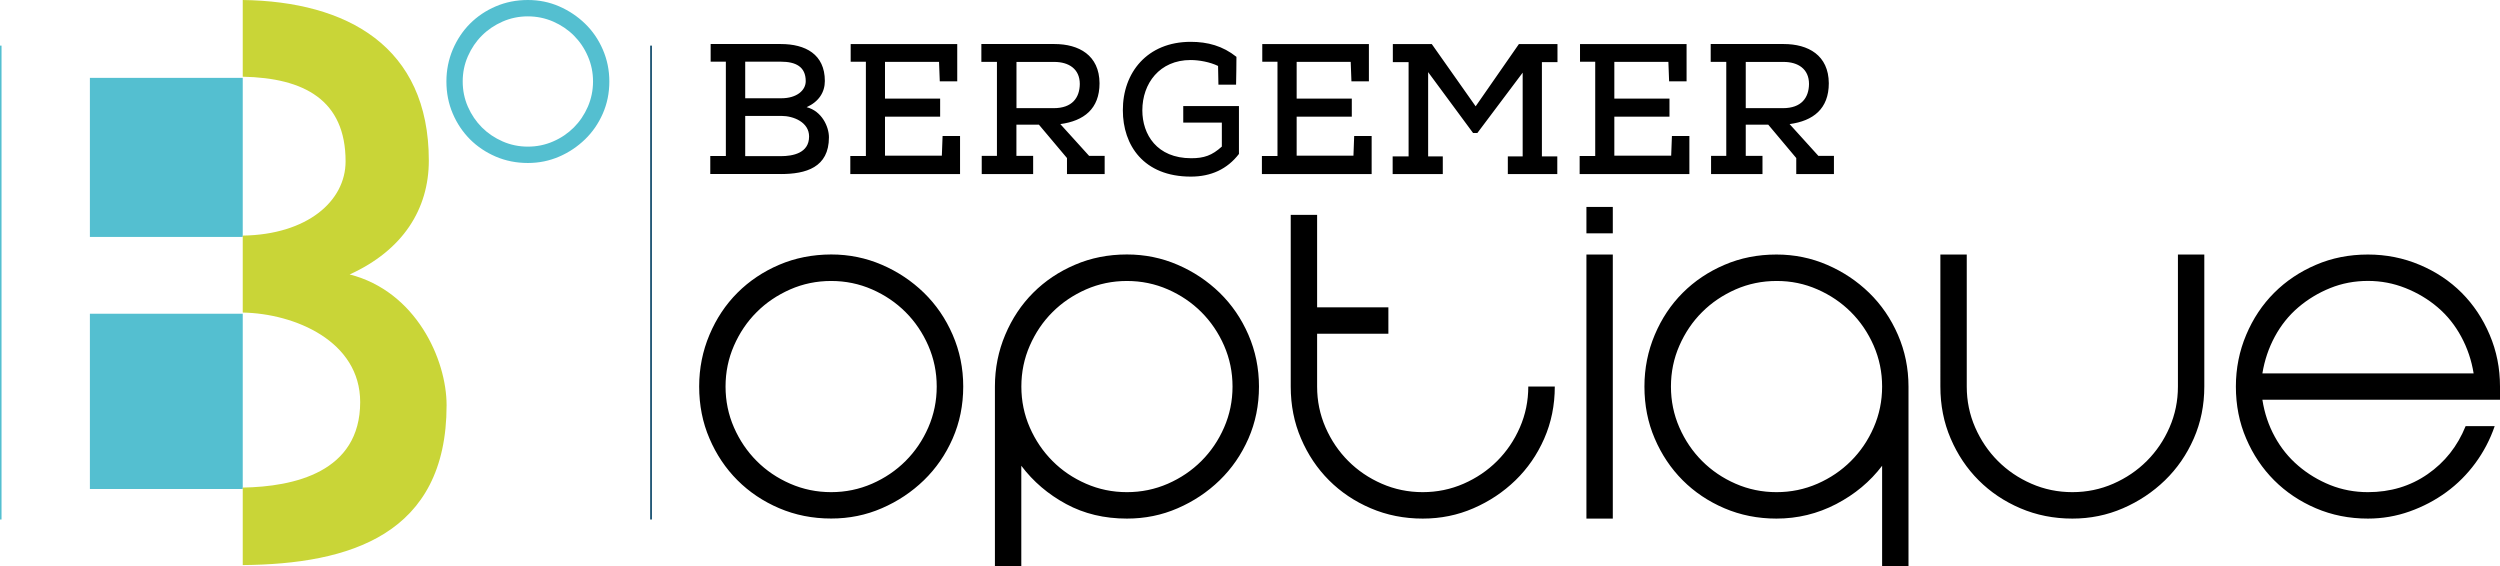 <?xml version="1.0" encoding="utf-8"?>
<!-- Generator: Adobe Illustrator 23.0.1, SVG Export Plug-In . SVG Version: 6.00 Build 0)  -->
<svg version="1.1" id="Calque_1" xmlns="http://www.w3.org/2000/svg" xmlns:xlink="http://www.w3.org/1999/xlink" x="0px" y="0px"
	 viewBox="0 0 409.38 92.7" style="enable-background:new 0 0 409.38 92.7;" xml:space="preserve">
<style type="text/css">
	.st0{fill:#54BFD0;}
	.st1{fill:#C9D537;}
	.st2{fill:none;stroke:#54BFD0;stroke-width:0.503;}
	.st3{fill:none;stroke:#084466;stroke-width:0.274;}
</style>
<path class="st0" d="M81.19,1.04c-1.62,0.69-3.03,1.64-4.22,2.83c-1.19,1.19-2.13,2.61-2.83,4.24c-0.69,1.64-1.04,3.38-1.04,5.23
	c0,1.89,0.35,3.64,1.04,5.26c0.69,1.62,1.64,3.02,2.83,4.22c1.19,1.19,2.6,2.13,4.22,2.83c1.62,0.69,3.37,1.04,5.25,1.04
	c1.82,0,3.52-0.35,5.12-1.04c1.6-0.69,3.01-1.64,4.24-2.83c1.23-1.19,2.2-2.6,2.91-4.22c0.71-1.62,1.07-3.37,1.07-5.26
	c0-1.85-0.36-3.59-1.07-5.23c-0.71-1.64-1.68-3.05-2.91-4.24c-1.23-1.19-2.64-2.13-4.24-2.83C89.97,0.35,88.26,0,86.44,0
	C84.56,0,82.81,0.35,81.19,1.04 M82.31,23.16c-1.3-0.57-2.43-1.33-3.39-2.29c-0.96-0.96-1.73-2.09-2.3-3.39
	c-0.57-1.3-0.85-2.68-0.85-4.14c0-1.46,0.28-2.84,0.85-4.13c0.57-1.3,1.33-2.43,2.3-3.39c0.96-0.96,2.09-1.72,3.39-2.29
	c1.3-0.57,2.68-0.85,4.13-0.85c1.46,0,2.84,0.29,4.14,0.85c1.3,0.57,2.43,1.33,3.39,2.29c0.96,0.96,1.73,2.09,2.29,3.39
	c0.57,1.3,0.85,2.68,0.85,4.13c0,1.46-0.29,2.84-0.85,4.14c-0.57,1.3-1.33,2.43-2.29,3.39c-0.96,0.96-2.09,1.73-3.39,2.29
	c-1.3,0.57-2.68,0.85-4.14,0.85C84.99,24.01,83.61,23.73,82.31,23.16"/>
<path class="st0" d="M39.75,12.75H14.72V38.8h25.03V12.75z M39.75,51.37H14.72v28.7h25.03V51.37z"/>
<path class="st1" d="M70.22,26.29C70.22,7.57,56.79,0.24,39.75,0v12.56c10.09,0.2,16.84,3.84,16.84,13.87
	c0,6.51-6.29,11.99-16.84,12.15v12.6c8.52,0.16,19.23,4.67,19.23,14.66c0,11.5-10.86,13.86-19.23,14v12.69
	c17.51-0.15,33.38-4.97,33.38-26.17c0-7.54-5.03-18.65-15.87-21.42C65.99,40.97,70.22,34.23,70.22,26.29"/>
<line class="st2" x1="0" y1="7.47" x2="0" y2="85.07"/>
<line class="st3" x1="106.61" y1="7.47" x2="106.61" y2="85.07"/>
<path d="M127.59,43.36c-2.62,1.12-4.9,2.65-6.83,4.58c-1.93,1.93-3.46,4.22-4.58,6.88c-1.12,2.65-1.69,5.48-1.69,8.47
	c0,3.06,0.56,5.9,1.69,8.52c1.12,2.62,2.65,4.9,4.58,6.83c1.93,1.93,4.21,3.46,6.83,4.58c2.62,1.12,5.46,1.69,8.52,1.69
	c2.94,0,5.71-0.56,8.3-1.69c2.59-1.12,4.89-2.65,6.88-4.58c1.99-1.93,3.56-4.21,4.71-6.83c1.15-2.62,1.73-5.46,1.73-8.52
	c0-3-0.58-5.82-1.73-8.47c-1.15-2.65-2.72-4.94-4.71-6.88c-1.99-1.93-4.28-3.46-6.88-4.58c-2.6-1.12-5.36-1.69-8.3-1.69
	C133.05,41.68,130.21,42.24,127.59,43.36 M129.4,79.21c-2.11-0.92-3.94-2.16-5.49-3.72c-1.56-1.56-2.8-3.39-3.72-5.49
	c-0.92-2.1-1.38-4.34-1.38-6.7s0.46-4.6,1.38-6.7c0.92-2.1,2.16-3.94,3.72-5.49c1.55-1.56,3.39-2.79,5.49-3.72
	c2.1-0.92,4.34-1.38,6.7-1.38c2.36,0,4.6,0.46,6.7,1.38c2.1,0.92,3.93,2.16,5.49,3.72c1.56,1.56,2.8,3.39,3.72,5.49
	c0.92,2.11,1.38,4.34,1.38,6.7s-0.46,4.6-1.38,6.7c-0.92,2.11-2.16,3.93-3.72,5.49c-1.56,1.56-3.39,2.8-5.49,3.72
	c-2.11,0.92-4.34,1.38-6.7,1.38C133.74,80.59,131.51,80.13,129.4,79.21 M204.43,54.82c-1.15-2.65-2.72-4.94-4.71-6.88
	c-1.99-1.93-4.28-3.46-6.88-4.58c-2.59-1.12-5.36-1.69-8.3-1.69c-3.06,0-5.9,0.56-8.52,1.69c-2.62,1.12-4.9,2.65-6.83,4.58
	c-1.93,1.93-3.46,4.22-4.58,6.88c-1.12,2.65-1.69,5.48-1.69,8.47v29.4h4.32V76.27c1.96,2.6,4.41,4.68,7.35,6.27
	c2.94,1.59,6.25,2.38,9.95,2.38c2.94,0,5.71-0.56,8.3-1.69c2.59-1.12,4.89-2.65,6.88-4.58c1.99-1.93,3.56-4.21,4.71-6.83
	c1.15-2.62,1.73-5.46,1.73-8.52C206.16,60.3,205.58,57.47,204.43,54.82 M200.45,70c-0.92,2.11-2.16,3.93-3.72,5.49
	c-1.56,1.56-3.39,2.8-5.49,3.72c-2.11,0.92-4.34,1.38-6.7,1.38c-2.37,0-4.6-0.46-6.7-1.38c-2.11-0.92-3.94-2.16-5.49-3.72
	c-1.56-1.56-2.8-3.39-3.72-5.49c-0.92-2.1-1.38-4.34-1.38-6.7s0.46-4.6,1.38-6.7c0.92-2.1,2.16-3.94,3.72-5.49
	c1.56-1.56,3.39-2.79,5.49-3.72c2.1-0.92,4.34-1.38,6.7-1.38c2.36,0,4.6,0.46,6.7,1.38c2.1,0.92,3.93,2.16,5.49,3.72
	c1.56,1.56,2.8,3.39,3.72,5.49c0.92,2.11,1.38,4.34,1.38,6.7S201.37,67.9,200.45,70 M250.26,63.3c0,2.36-0.46,4.6-1.38,6.7
	c-0.92,2.11-2.16,3.93-3.72,5.49c-1.56,1.56-3.39,2.8-5.49,3.72c-2.11,0.92-4.34,1.38-6.7,1.38s-4.6-0.46-6.7-1.38
	c-2.11-0.92-3.93-2.16-5.49-3.72c-1.56-1.56-2.8-3.39-3.72-5.49c-0.92-2.1-1.38-4.34-1.38-6.7v-8.65h11.67v-4.32h-11.67V35.19h-4.32
	V63.3c0,3.06,0.56,5.9,1.69,8.52c1.12,2.62,2.65,4.9,4.58,6.83c1.93,1.93,4.21,3.46,6.83,4.58c2.62,1.12,5.46,1.69,8.52,1.69
	c2.94,0,5.71-0.56,8.3-1.69c2.59-1.12,4.89-2.65,6.88-4.58c1.99-1.93,3.56-4.21,4.71-6.83c1.15-2.62,1.73-5.46,1.73-8.52H250.26z
	 M264.1,41.68h-4.32v43.24h4.32V41.68z M264.1,33.89h-4.32v4.32h4.32V33.89z M300.68,82.54c3.05-1.59,5.56-3.68,7.52-6.27V92.7h4.32
	V63.3c0-3-0.58-5.82-1.73-8.47c-1.15-2.65-2.72-4.94-4.71-6.88c-1.99-1.93-4.28-3.46-6.88-4.58c-2.59-1.12-5.36-1.69-8.3-1.69
	c-3.06,0-5.9,0.56-8.52,1.69c-2.62,1.12-4.9,2.65-6.83,4.58c-1.93,1.93-3.46,4.22-4.58,6.88c-1.12,2.65-1.69,5.48-1.69,8.47
	c0,3.06,0.56,5.9,1.69,8.52c1.12,2.62,2.65,4.9,4.58,6.83c1.93,1.93,4.21,3.46,6.83,4.58c2.62,1.12,5.46,1.69,8.52,1.69
	C294.36,84.92,297.62,84.13,300.68,82.54 M297.61,47.39c2.1,0.92,3.93,2.16,5.49,3.72c1.56,1.56,2.8,3.39,3.72,5.49
	c0.92,2.11,1.38,4.34,1.38,6.7s-0.46,4.6-1.38,6.7c-0.92,2.11-2.16,3.93-3.72,5.49c-1.56,1.56-3.39,2.8-5.49,3.72
	c-2.11,0.92-4.34,1.38-6.7,1.38c-2.36,0-4.6-0.46-6.7-1.38c-2.11-0.92-3.93-2.16-5.49-3.72c-1.56-1.56-2.8-3.39-3.72-5.49
	c-0.92-2.1-1.38-4.34-1.38-6.7s0.46-4.6,1.38-6.7c0.92-2.1,2.16-3.94,3.72-5.49c1.56-1.56,3.39-2.79,5.49-3.72
	c2.1-0.92,4.34-1.38,6.7-1.38C293.27,46,295.5,46.46,297.61,47.39 M347.64,83.23c2.59-1.12,4.89-2.65,6.88-4.58
	c1.99-1.93,3.56-4.21,4.71-6.83c1.15-2.62,1.73-5.46,1.73-8.52V41.68h-4.32V63.3c0,2.36-0.46,4.6-1.38,6.7
	c-0.92,2.11-2.16,3.93-3.72,5.49c-1.56,1.56-3.39,2.8-5.49,3.72c-2.1,0.92-4.34,1.38-6.7,1.38c-2.36,0-4.6-0.46-6.7-1.38
	c-2.11-0.92-3.93-2.16-5.49-3.72c-1.56-1.56-2.8-3.39-3.72-5.49c-0.92-2.1-1.38-4.34-1.38-6.7V41.68h-4.32V63.3
	c0,3.06,0.56,5.9,1.69,8.52c1.12,2.62,2.65,4.9,4.58,6.83c1.93,1.93,4.21,3.46,6.83,4.58c2.62,1.12,5.46,1.69,8.52,1.69
	C342.27,84.92,345.04,84.36,347.64,83.23 M381.58,79.43c-1.93-0.78-3.68-1.83-5.23-3.16c-1.56-1.33-2.84-2.91-3.85-4.76
	c-1.01-1.84-1.69-3.86-2.03-6.05h31.13h7.78V63.3c0-3-0.56-5.82-1.69-8.47c-1.12-2.65-2.65-4.94-4.58-6.88
	c-1.93-1.93-4.22-3.46-6.88-4.58c-2.65-1.12-5.48-1.69-8.48-1.69c-3.06,0-5.9,0.56-8.52,1.69c-2.62,1.12-4.9,2.65-6.83,4.58
	c-1.93,1.93-3.46,4.22-4.58,6.88c-1.12,2.65-1.69,5.48-1.69,8.47c0,3.06,0.56,5.9,1.69,8.52c1.12,2.62,2.65,4.9,4.58,6.83
	c1.93,1.93,4.21,3.46,6.83,4.58c2.62,1.12,5.46,1.69,8.52,1.69c2.36,0,4.64-0.39,6.83-1.17c2.19-0.78,4.19-1.83,6.01-3.16
	c1.82-1.33,3.4-2.91,4.76-4.76c1.35-1.84,2.41-3.86,3.16-6.05h-4.76c-1.33,3.29-3.4,5.91-6.23,7.87c-2.83,1.96-6.08,2.94-9.77,2.94
	C385.57,80.59,383.51,80.2,381.58,79.43 M393.9,47.17c1.96,0.78,3.72,1.83,5.28,3.16c1.56,1.33,2.84,2.93,3.85,4.8
	c1.01,1.87,1.69,3.88,2.03,6.01h-34.59c0.35-2.13,1.02-4.14,2.03-6.01c1.01-1.87,2.29-3.47,3.85-4.8c1.56-1.33,3.3-2.38,5.23-3.16
	c1.93-0.78,3.99-1.17,6.18-1.17C389.9,46,391.94,46.39,393.9,47.17"/>
<path d="M127.86,28.5c4.11,0,7.88-1.07,7.88-6.02c0-1.73-1.16-4.29-3.65-4.93c2.01-0.91,2.98-2.46,2.98-4.29
	c0-4.38-3.19-6.05-7.21-6.05h-11.49v2.89h2.49v15.44h-2.55v2.95H127.86z M122.03,10.1h5.84c2.43,0,4.07,0.82,4.07,3.19
	c0,1.52-1.49,2.8-3.98,2.8h-5.93V10.1z M122.03,18.98h5.93c1.98,0,4.53,1.03,4.53,3.37c0,2.74-2.68,3.22-4.62,3.22h-5.84V18.98z
	 M144.92,25.49V19.1h9.03v-2.95h-9.03v-6.02h8.85l0.12,3.19h2.86V7.22H139.3v2.89h2.49v15.44h-2.55v2.95h17.97v-6.23h-2.86
	l-0.12,3.22H144.92z M174.72,25.88v2.62h6.17v-2.98h-2.55l-4.71-5.2c3.86-0.52,6.42-2.49,6.42-6.69c-0.03-4.59-3.38-6.42-7.39-6.42
	H160.7v2.92h2.55v15.39h-2.49v2.98h8.42v-2.98h-2.74v-5.11h3.68L174.72,25.88z M166.45,17.71v-7.57h6.2c2.34,0,4.17,1.13,4.17,3.62
	c-0.03,2.25-1.25,3.95-4.26,3.95H166.45z M194.97,6.85c-7.11,0-11.13,5.05-11.1,11.22c0,5.69,3.38,10.85,11.13,10.85
	c3.31,0,5.96-1.22,7.88-3.71v-7.84h-9.12v2.71h6.32V24c-1.61,1.46-2.92,1.91-5.02,1.91c-5.62,0-8-3.89-8-7.84
	c0-4.41,2.83-8.24,7.9-8.24c1.4,0,3.19,0.33,4.5,0.97l0.06,3.07h2.89c0.03-1.61,0.06-3.07,0.06-4.56
	C200.23,7.52,197.76,6.85,194.97,6.85 M212.33,25.49V19.1h9.03v-2.95h-9.03v-6.02h8.85l0.12,3.19h2.86V7.22H206.7v2.89h2.49v15.44
	h-2.55v2.95h17.97v-6.23h-2.86l-0.12,3.22H212.33z M255.01,28.5v-2.89h-2.52V10.17h2.55V7.22h-6.32l-7.08,10.19l-7.18-10.19h-6.38
	v2.95h2.58v15.44h-2.61v2.89h8.21v-2.89h-2.4v-13.8l7.36,9.97h0.7l7.42-9.88v13.71h-2.43v2.89H255.01z M264.35,25.49V19.1h9.03
	v-2.95h-9.03v-6.02h8.85l0.12,3.19h2.86V7.22h-17.45v2.89h2.49v15.44h-2.55v2.95h17.97v-6.23h-2.86l-0.12,3.22H264.35z
	 M294.14,25.88v2.62h6.17v-2.98h-2.55l-4.71-5.2c3.86-0.52,6.42-2.49,6.42-6.69c-0.03-4.59-3.37-6.42-7.39-6.42h-11.95v2.92h2.55
	v15.39h-2.49v2.98h8.42v-2.98h-2.74v-5.11h3.68L294.14,25.88z M285.87,17.71v-7.57h6.2c2.34,0,4.16,1.13,4.16,3.62
	c-0.03,2.25-1.25,3.95-4.26,3.95H285.87z"/>
</svg>
